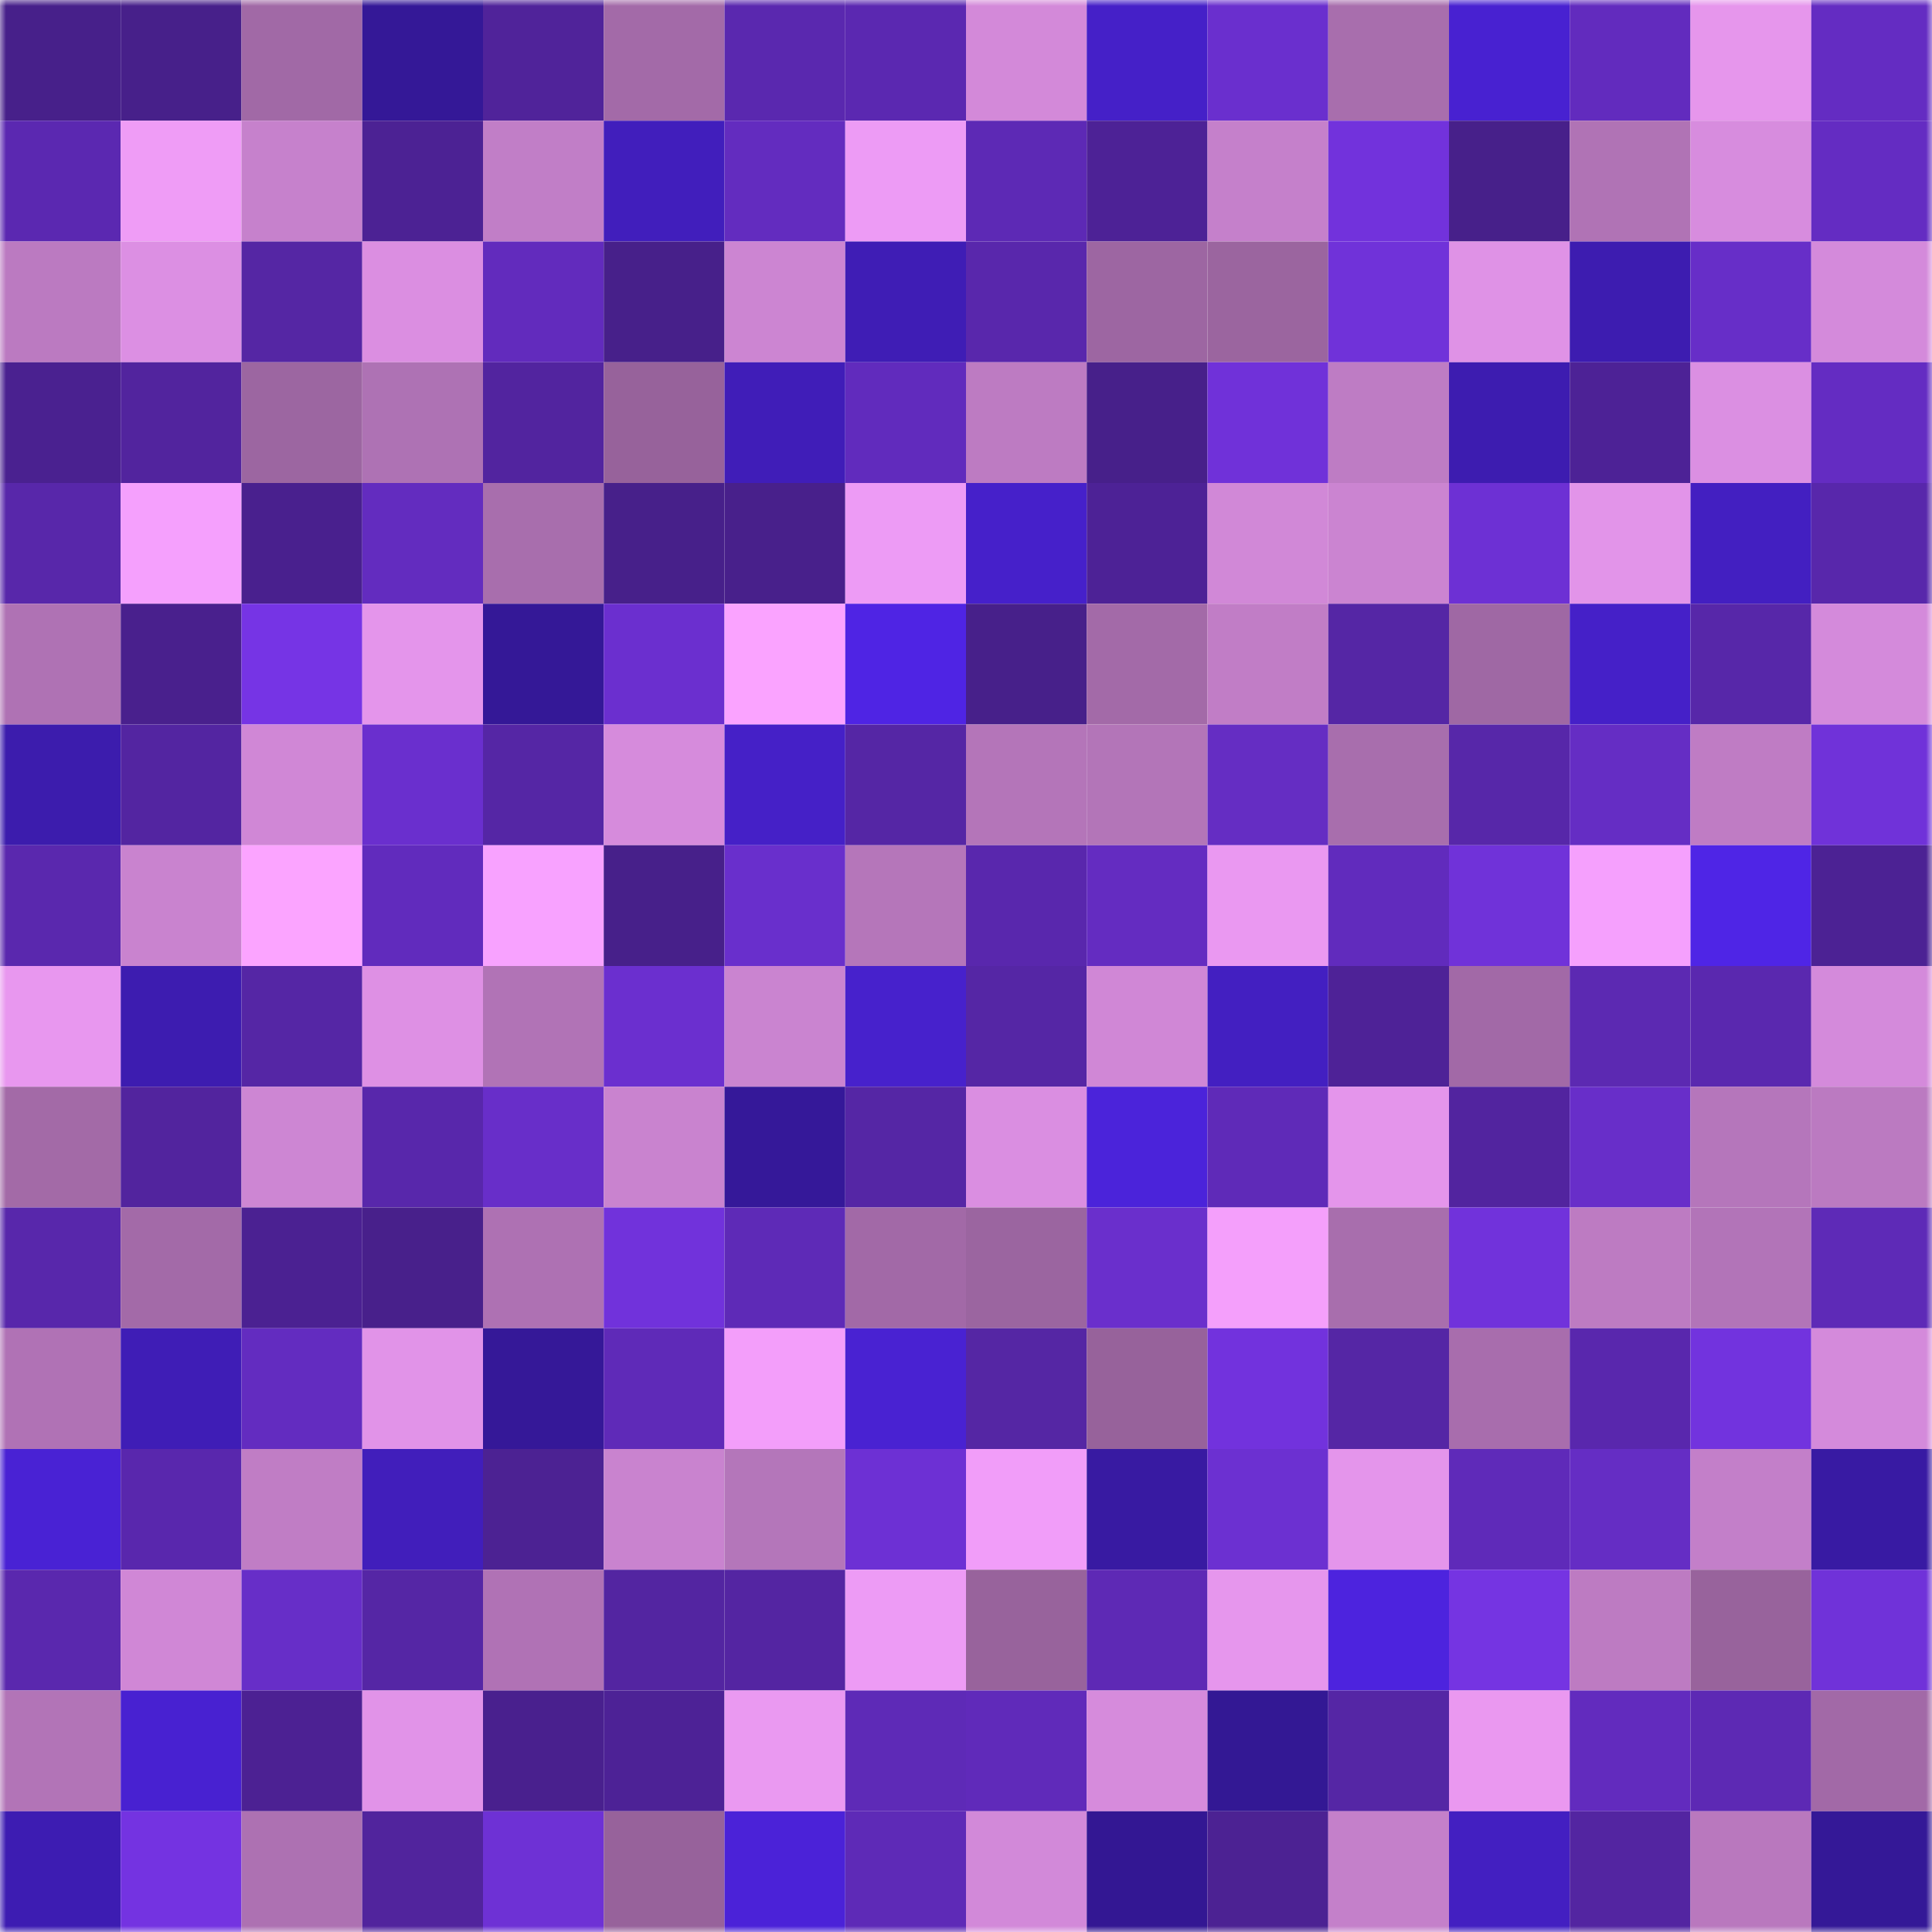 <svg viewBox="0 0 160 160" fill="none" role="img" xmlns="http://www.w3.org/2000/svg" width="240" height="240" name="farcaster%2Ciyo"><mask id="580955318" mask-type="alpha" maskUnits="userSpaceOnUse" x="0" y="0" width="160" height="160"><rect width="160" height="160" fill="#FFFFFF"></rect></mask><g mask="url(#580955318)"><rect x="0" y="0" width="10" height="10" fill="#47208a"></rect><rect x="10" y="0" width="10" height="10" fill="#47208a"></rect><rect x="20" y="0" width="10" height="10" fill="#a169a6"></rect><rect x="30" y="0" width="10" height="10" fill="#341897"></rect><rect x="40" y="0" width="10" height="10" fill="#50239a"></rect><rect x="50" y="0" width="10" height="10" fill="#a36aa8"></rect><rect x="60" y="0" width="10" height="10" fill="#5a28af"></rect><rect x="70" y="0" width="10" height="10" fill="#5b28b1"></rect><rect x="80" y="0" width="10" height="10" fill="#d389d9"></rect><rect x="90" y="0" width="10" height="10" fill="#4520c8"></rect><rect x="100" y="0" width="10" height="10" fill="#6a2fce"></rect><rect x="110" y="0" width="10" height="10" fill="#a86ead"></rect><rect x="120" y="0" width="10" height="10" fill="#4821d1"></rect><rect x="130" y="0" width="10" height="10" fill="#622bbe"></rect><rect x="140" y="0" width="10" height="10" fill="#e696ec"></rect><rect x="150" y="0" width="10" height="10" fill="#642cc2"></rect><rect x="0" y="10" width="10" height="10" fill="#5b28b1"></rect><rect x="10" y="10" width="10" height="10" fill="#ef9cf6"></rect><rect x="20" y="10" width="10" height="10" fill="#c681cc"></rect><rect x="30" y="10" width="10" height="10" fill="#4c2294"></rect><rect x="40" y="10" width="10" height="10" fill="#c17ec7"></rect><rect x="50" y="10" width="10" height="10" fill="#411ebc"></rect><rect x="60" y="10" width="10" height="10" fill="#632cbf"></rect><rect x="70" y="10" width="10" height="10" fill="#ed9bf5"></rect><rect x="80" y="10" width="10" height="10" fill="#5d29b5"></rect><rect x="90" y="10" width="10" height="10" fill="#4d2296"></rect><rect x="100" y="10" width="10" height="10" fill="#c580cb"></rect><rect x="110" y="10" width="10" height="10" fill="#7232dc"></rect><rect x="120" y="10" width="10" height="10" fill="#47208a"></rect><rect x="130" y="10" width="10" height="10" fill="#b073b5"></rect><rect x="140" y="10" width="10" height="10" fill="#d78cde"></rect><rect x="150" y="10" width="10" height="10" fill="#642cc2"></rect><rect x="0" y="20" width="10" height="10" fill="#bb7ac1"></rect><rect x="10" y="20" width="10" height="10" fill="#dc8fe3"></rect><rect x="20" y="20" width="10" height="10" fill="#5526a4"></rect><rect x="30" y="20" width="10" height="10" fill="#db8ee1"></rect><rect x="40" y="20" width="10" height="10" fill="#622bbd"></rect><rect x="50" y="20" width="10" height="10" fill="#47208a"></rect><rect x="60" y="20" width="10" height="10" fill="#cc85d2"></rect><rect x="70" y="20" width="10" height="10" fill="#3f1db5"></rect><rect x="80" y="20" width="10" height="10" fill="#5927ac"></rect><rect x="90" y="20" width="10" height="10" fill="#9d66a2"></rect><rect x="100" y="20" width="10" height="10" fill="#9b659f"></rect><rect x="110" y="20" width="10" height="10" fill="#7032d9"></rect><rect x="120" y="20" width="10" height="10" fill="#df92e6"></rect><rect x="130" y="20" width="10" height="10" fill="#3d1cb0"></rect><rect x="140" y="20" width="10" height="10" fill="#672ec8"></rect><rect x="150" y="20" width="10" height="10" fill="#d48adb"></rect><rect x="0" y="30" width="10" height="10" fill="#4a2190"></rect><rect x="10" y="30" width="10" height="10" fill="#52249e"></rect><rect x="20" y="30" width="10" height="10" fill="#9c66a1"></rect><rect x="30" y="30" width="10" height="10" fill="#ae72b4"></rect><rect x="40" y="30" width="10" height="10" fill="#52249f"></rect><rect x="50" y="30" width="10" height="10" fill="#97629b"></rect><rect x="60" y="30" width="10" height="10" fill="#401db8"></rect><rect x="70" y="30" width="10" height="10" fill="#612bbd"></rect><rect x="80" y="30" width="10" height="10" fill="#bd7bc2"></rect><rect x="90" y="30" width="10" height="10" fill="#47208a"></rect><rect x="100" y="30" width="10" height="10" fill="#7031d9"></rect><rect x="110" y="30" width="10" height="10" fill="#be7cc4"></rect><rect x="120" y="30" width="10" height="10" fill="#3d1cb0"></rect><rect x="130" y="30" width="10" height="10" fill="#4d2296"></rect><rect x="140" y="30" width="10" height="10" fill="#db8fe2"></rect><rect x="150" y="30" width="10" height="10" fill="#642cc2"></rect><rect x="0" y="40" width="10" height="10" fill="#5827aa"></rect><rect x="10" y="40" width="10" height="10" fill="#f5a0fd"></rect><rect x="20" y="40" width="10" height="10" fill="#49208e"></rect><rect x="30" y="40" width="10" height="10" fill="#632cbf"></rect><rect x="40" y="40" width="10" height="10" fill="#a86ead"></rect><rect x="50" y="40" width="10" height="10" fill="#47208a"></rect><rect x="60" y="40" width="10" height="10" fill="#48208b"></rect><rect x="70" y="40" width="10" height="10" fill="#ed9bf5"></rect><rect x="80" y="40" width="10" height="10" fill="#4620ca"></rect><rect x="90" y="40" width="10" height="10" fill="#4d2296"></rect><rect x="100" y="40" width="10" height="10" fill="#d188d7"></rect><rect x="110" y="40" width="10" height="10" fill="#cb84d1"></rect><rect x="120" y="40" width="10" height="10" fill="#6d30d4"></rect><rect x="130" y="40" width="10" height="10" fill="#e294e9"></rect><rect x="140" y="40" width="10" height="10" fill="#431fc1"></rect><rect x="150" y="40" width="10" height="10" fill="#5827ab"></rect><rect x="0" y="50" width="10" height="10" fill="#af72b4"></rect><rect x="10" y="50" width="10" height="10" fill="#49208d"></rect><rect x="20" y="50" width="10" height="10" fill="#7634e5"></rect><rect x="30" y="50" width="10" height="10" fill="#e495eb"></rect><rect x="40" y="50" width="10" height="10" fill="#341897"></rect><rect x="50" y="50" width="10" height="10" fill="#6b2fcf"></rect><rect x="60" y="50" width="10" height="10" fill="#faa3ff"></rect><rect x="70" y="50" width="10" height="10" fill="#4f24e4"></rect><rect x="80" y="50" width="10" height="10" fill="#47208a"></rect><rect x="90" y="50" width="10" height="10" fill="#a36aa8"></rect><rect x="100" y="50" width="10" height="10" fill="#c17dc6"></rect><rect x="110" y="50" width="10" height="10" fill="#5526a5"></rect><rect x="120" y="50" width="10" height="10" fill="#9f68a4"></rect><rect x="130" y="50" width="10" height="10" fill="#4520c8"></rect><rect x="140" y="50" width="10" height="10" fill="#5727a9"></rect><rect x="150" y="50" width="10" height="10" fill="#d48adb"></rect><rect x="0" y="60" width="10" height="10" fill="#3c1cad"></rect><rect x="10" y="60" width="10" height="10" fill="#5325a1"></rect><rect x="20" y="60" width="10" height="10" fill="#d087d6"></rect><rect x="30" y="60" width="10" height="10" fill="#6a2fce"></rect><rect x="40" y="60" width="10" height="10" fill="#5526a5"></rect><rect x="50" y="60" width="10" height="10" fill="#d68bdc"></rect><rect x="60" y="60" width="10" height="10" fill="#4520c7"></rect><rect x="70" y="60" width="10" height="10" fill="#5526a5"></rect><rect x="80" y="60" width="10" height="10" fill="#b475b9"></rect><rect x="90" y="60" width="10" height="10" fill="#b375b8"></rect><rect x="100" y="60" width="10" height="10" fill="#652dc3"></rect><rect x="110" y="60" width="10" height="10" fill="#a86ead"></rect><rect x="120" y="60" width="10" height="10" fill="#5727a9"></rect><rect x="130" y="60" width="10" height="10" fill="#652dc4"></rect><rect x="140" y="60" width="10" height="10" fill="#bf7cc4"></rect><rect x="150" y="60" width="10" height="10" fill="#7032d9"></rect><rect x="0" y="70" width="10" height="10" fill="#5a28ae"></rect><rect x="10" y="70" width="10" height="10" fill="#c983cf"></rect><rect x="20" y="70" width="10" height="10" fill="#fba4ff"></rect><rect x="30" y="70" width="10" height="10" fill="#612bbd"></rect><rect x="40" y="70" width="10" height="10" fill="#f8a2ff"></rect><rect x="50" y="70" width="10" height="10" fill="#47208a"></rect><rect x="60" y="70" width="10" height="10" fill="#692fcc"></rect><rect x="70" y="70" width="10" height="10" fill="#b576ba"></rect><rect x="80" y="70" width="10" height="10" fill="#5927ad"></rect><rect x="90" y="70" width="10" height="10" fill="#642cc1"></rect><rect x="100" y="70" width="10" height="10" fill="#ea98f1"></rect><rect x="110" y="70" width="10" height="10" fill="#612bbd"></rect><rect x="120" y="70" width="10" height="10" fill="#7032d9"></rect><rect x="130" y="70" width="10" height="10" fill="#f5a0fd"></rect><rect x="140" y="70" width="10" height="10" fill="#4f25e6"></rect><rect x="150" y="70" width="10" height="10" fill="#4c2294"></rect><rect x="0" y="80" width="10" height="10" fill="#e897ef"></rect><rect x="10" y="80" width="10" height="10" fill="#3d1cb0"></rect><rect x="20" y="80" width="10" height="10" fill="#5526a5"></rect><rect x="30" y="80" width="10" height="10" fill="#de90e4"></rect><rect x="40" y="80" width="10" height="10" fill="#b173b6"></rect><rect x="50" y="80" width="10" height="10" fill="#6b2fcf"></rect><rect x="60" y="80" width="10" height="10" fill="#ca84d0"></rect><rect x="70" y="80" width="10" height="10" fill="#4721cc"></rect><rect x="80" y="80" width="10" height="10" fill="#5526a5"></rect><rect x="90" y="80" width="10" height="10" fill="#d087d6"></rect><rect x="100" y="80" width="10" height="10" fill="#431fc1"></rect><rect x="110" y="80" width="10" height="10" fill="#4e2297"></rect><rect x="120" y="80" width="10" height="10" fill="#a269a7"></rect><rect x="130" y="80" width="10" height="10" fill="#5c29b2"></rect><rect x="140" y="80" width="10" height="10" fill="#5a28af"></rect><rect x="150" y="80" width="10" height="10" fill="#d48adb"></rect><rect x="0" y="90" width="10" height="10" fill="#a36aa7"></rect><rect x="10" y="90" width="10" height="10" fill="#52249e"></rect><rect x="20" y="90" width="10" height="10" fill="#cd86d3"></rect><rect x="30" y="90" width="10" height="10" fill="#5827ab"></rect><rect x="40" y="90" width="10" height="10" fill="#682ec9"></rect><rect x="50" y="90" width="10" height="10" fill="#c983cf"></rect><rect x="60" y="90" width="10" height="10" fill="#351899"></rect><rect x="70" y="90" width="10" height="10" fill="#5526a5"></rect><rect x="80" y="90" width="10" height="10" fill="#da8ee1"></rect><rect x="90" y="90" width="10" height="10" fill="#4b23da"></rect><rect x="100" y="90" width="10" height="10" fill="#5f2ab8"></rect><rect x="110" y="90" width="10" height="10" fill="#e495eb"></rect><rect x="120" y="90" width="10" height="10" fill="#52249f"></rect><rect x="130" y="90" width="10" height="10" fill="#682ec9"></rect><rect x="140" y="90" width="10" height="10" fill="#b576bb"></rect><rect x="150" y="90" width="10" height="10" fill="#bb7ac1"></rect><rect x="0" y="100" width="10" height="10" fill="#5827ab"></rect><rect x="10" y="100" width="10" height="10" fill="#a36aa8"></rect><rect x="20" y="100" width="10" height="10" fill="#4b2192"></rect><rect x="30" y="100" width="10" height="10" fill="#48208b"></rect><rect x="40" y="100" width="10" height="10" fill="#ae71b3"></rect><rect x="50" y="100" width="10" height="10" fill="#7132db"></rect><rect x="60" y="100" width="10" height="10" fill="#5e2ab7"></rect><rect x="70" y="100" width="10" height="10" fill="#a269a7"></rect><rect x="80" y="100" width="10" height="10" fill="#9b65a0"></rect><rect x="90" y="100" width="10" height="10" fill="#6a2fcc"></rect><rect x="100" y="100" width="10" height="10" fill="#f49ffb"></rect><rect x="110" y="100" width="10" height="10" fill="#a86ead"></rect><rect x="120" y="100" width="10" height="10" fill="#7132db"></rect><rect x="130" y="100" width="10" height="10" fill="#bd7bc2"></rect><rect x="140" y="100" width="10" height="10" fill="#b274b8"></rect><rect x="150" y="100" width="10" height="10" fill="#5e2ab7"></rect><rect x="0" y="110" width="10" height="10" fill="#b072b5"></rect><rect x="10" y="110" width="10" height="10" fill="#3f1db6"></rect><rect x="20" y="110" width="10" height="10" fill="#632cc0"></rect><rect x="30" y="110" width="10" height="10" fill="#e193e8"></rect><rect x="40" y="110" width="10" height="10" fill="#351898"></rect><rect x="50" y="110" width="10" height="10" fill="#5f2ab8"></rect><rect x="60" y="110" width="10" height="10" fill="#f39efa"></rect><rect x="70" y="110" width="10" height="10" fill="#4922d2"></rect><rect x="80" y="110" width="10" height="10" fill="#5526a4"></rect><rect x="90" y="110" width="10" height="10" fill="#97629b"></rect><rect x="100" y="110" width="10" height="10" fill="#7232dd"></rect><rect x="110" y="110" width="10" height="10" fill="#5526a5"></rect><rect x="120" y="110" width="10" height="10" fill="#a86dad"></rect><rect x="130" y="110" width="10" height="10" fill="#5927ad"></rect><rect x="140" y="110" width="10" height="10" fill="#7233de"></rect><rect x="150" y="110" width="10" height="10" fill="#d48adb"></rect><rect x="0" y="120" width="10" height="10" fill="#4922d4"></rect><rect x="10" y="120" width="10" height="10" fill="#5927ad"></rect><rect x="20" y="120" width="10" height="10" fill="#c07dc5"></rect><rect x="30" y="120" width="10" height="10" fill="#411ebb"></rect><rect x="40" y="120" width="10" height="10" fill="#4c2293"></rect><rect x="50" y="120" width="10" height="10" fill="#c983cf"></rect><rect x="60" y="120" width="10" height="10" fill="#b476ba"></rect><rect x="70" y="120" width="10" height="10" fill="#6d30d4"></rect><rect x="80" y="120" width="10" height="10" fill="#f19df9"></rect><rect x="90" y="120" width="10" height="10" fill="#381aa2"></rect><rect x="100" y="120" width="10" height="10" fill="#6c30d1"></rect><rect x="110" y="120" width="10" height="10" fill="#e495eb"></rect><rect x="120" y="120" width="10" height="10" fill="#5f2ab9"></rect><rect x="130" y="120" width="10" height="10" fill="#652dc4"></rect><rect x="140" y="120" width="10" height="10" fill="#c37fc9"></rect><rect x="150" y="120" width="10" height="10" fill="#381aa3"></rect><rect x="0" y="130" width="10" height="10" fill="#5a28ae"></rect><rect x="10" y="130" width="10" height="10" fill="#d087d6"></rect><rect x="20" y="130" width="10" height="10" fill="#672ec8"></rect><rect x="30" y="130" width="10" height="10" fill="#5526a5"></rect><rect x="40" y="130" width="10" height="10" fill="#b072b5"></rect><rect x="50" y="130" width="10" height="10" fill="#5325a1"></rect><rect x="60" y="130" width="10" height="10" fill="#5425a2"></rect><rect x="70" y="130" width="10" height="10" fill="#ed9bf5"></rect><rect x="80" y="130" width="10" height="10" fill="#98639c"></rect><rect x="90" y="130" width="10" height="10" fill="#5e29b5"></rect><rect x="100" y="130" width="10" height="10" fill="#e696ed"></rect><rect x="110" y="130" width="10" height="10" fill="#4d23de"></rect><rect x="120" y="130" width="10" height="10" fill="#7534e2"></rect><rect x="130" y="130" width="10" height="10" fill="#bd7bc2"></rect><rect x="140" y="130" width="10" height="10" fill="#98639c"></rect><rect x="150" y="130" width="10" height="10" fill="#7032d9"></rect><rect x="0" y="140" width="10" height="10" fill="#b274b7"></rect><rect x="10" y="140" width="10" height="10" fill="#4821d1"></rect><rect x="20" y="140" width="10" height="10" fill="#4c2193"></rect><rect x="30" y="140" width="10" height="10" fill="#e193e8"></rect><rect x="40" y="140" width="10" height="10" fill="#49208e"></rect><rect x="50" y="140" width="10" height="10" fill="#4d2296"></rect><rect x="60" y="140" width="10" height="10" fill="#ea99f1"></rect><rect x="70" y="140" width="10" height="10" fill="#5e2ab7"></rect><rect x="80" y="140" width="10" height="10" fill="#602aba"></rect><rect x="90" y="140" width="10" height="10" fill="#d68bdc"></rect><rect x="100" y="140" width="10" height="10" fill="#331894"></rect><rect x="110" y="140" width="10" height="10" fill="#5526a5"></rect><rect x="120" y="140" width="10" height="10" fill="#ea98f0"></rect><rect x="130" y="140" width="10" height="10" fill="#622bbe"></rect><rect x="140" y="140" width="10" height="10" fill="#5d29b4"></rect><rect x="150" y="140" width="10" height="10" fill="#a269a7"></rect><rect x="0" y="150" width="10" height="10" fill="#3d1cb2"></rect><rect x="10" y="150" width="10" height="10" fill="#7433e1"></rect><rect x="20" y="150" width="10" height="10" fill="#ad71b2"></rect><rect x="30" y="150" width="10" height="10" fill="#51249d"></rect><rect x="40" y="150" width="10" height="10" fill="#6e31d5"></rect><rect x="50" y="150" width="10" height="10" fill="#97629b"></rect><rect x="60" y="150" width="10" height="10" fill="#4b22d8"></rect><rect x="70" y="150" width="10" height="10" fill="#5e2ab7"></rect><rect x="80" y="150" width="10" height="10" fill="#d289d9"></rect><rect x="90" y="150" width="10" height="10" fill="#331793"></rect><rect x="100" y="150" width="10" height="10" fill="#4c2293"></rect><rect x="110" y="150" width="10" height="10" fill="#c480ca"></rect><rect x="120" y="150" width="10" height="10" fill="#431fc1"></rect><rect x="130" y="150" width="10" height="10" fill="#5325a1"></rect><rect x="140" y="150" width="10" height="10" fill="#b978be"></rect><rect x="150" y="150" width="10" height="10" fill="#341897"></rect></g></svg>